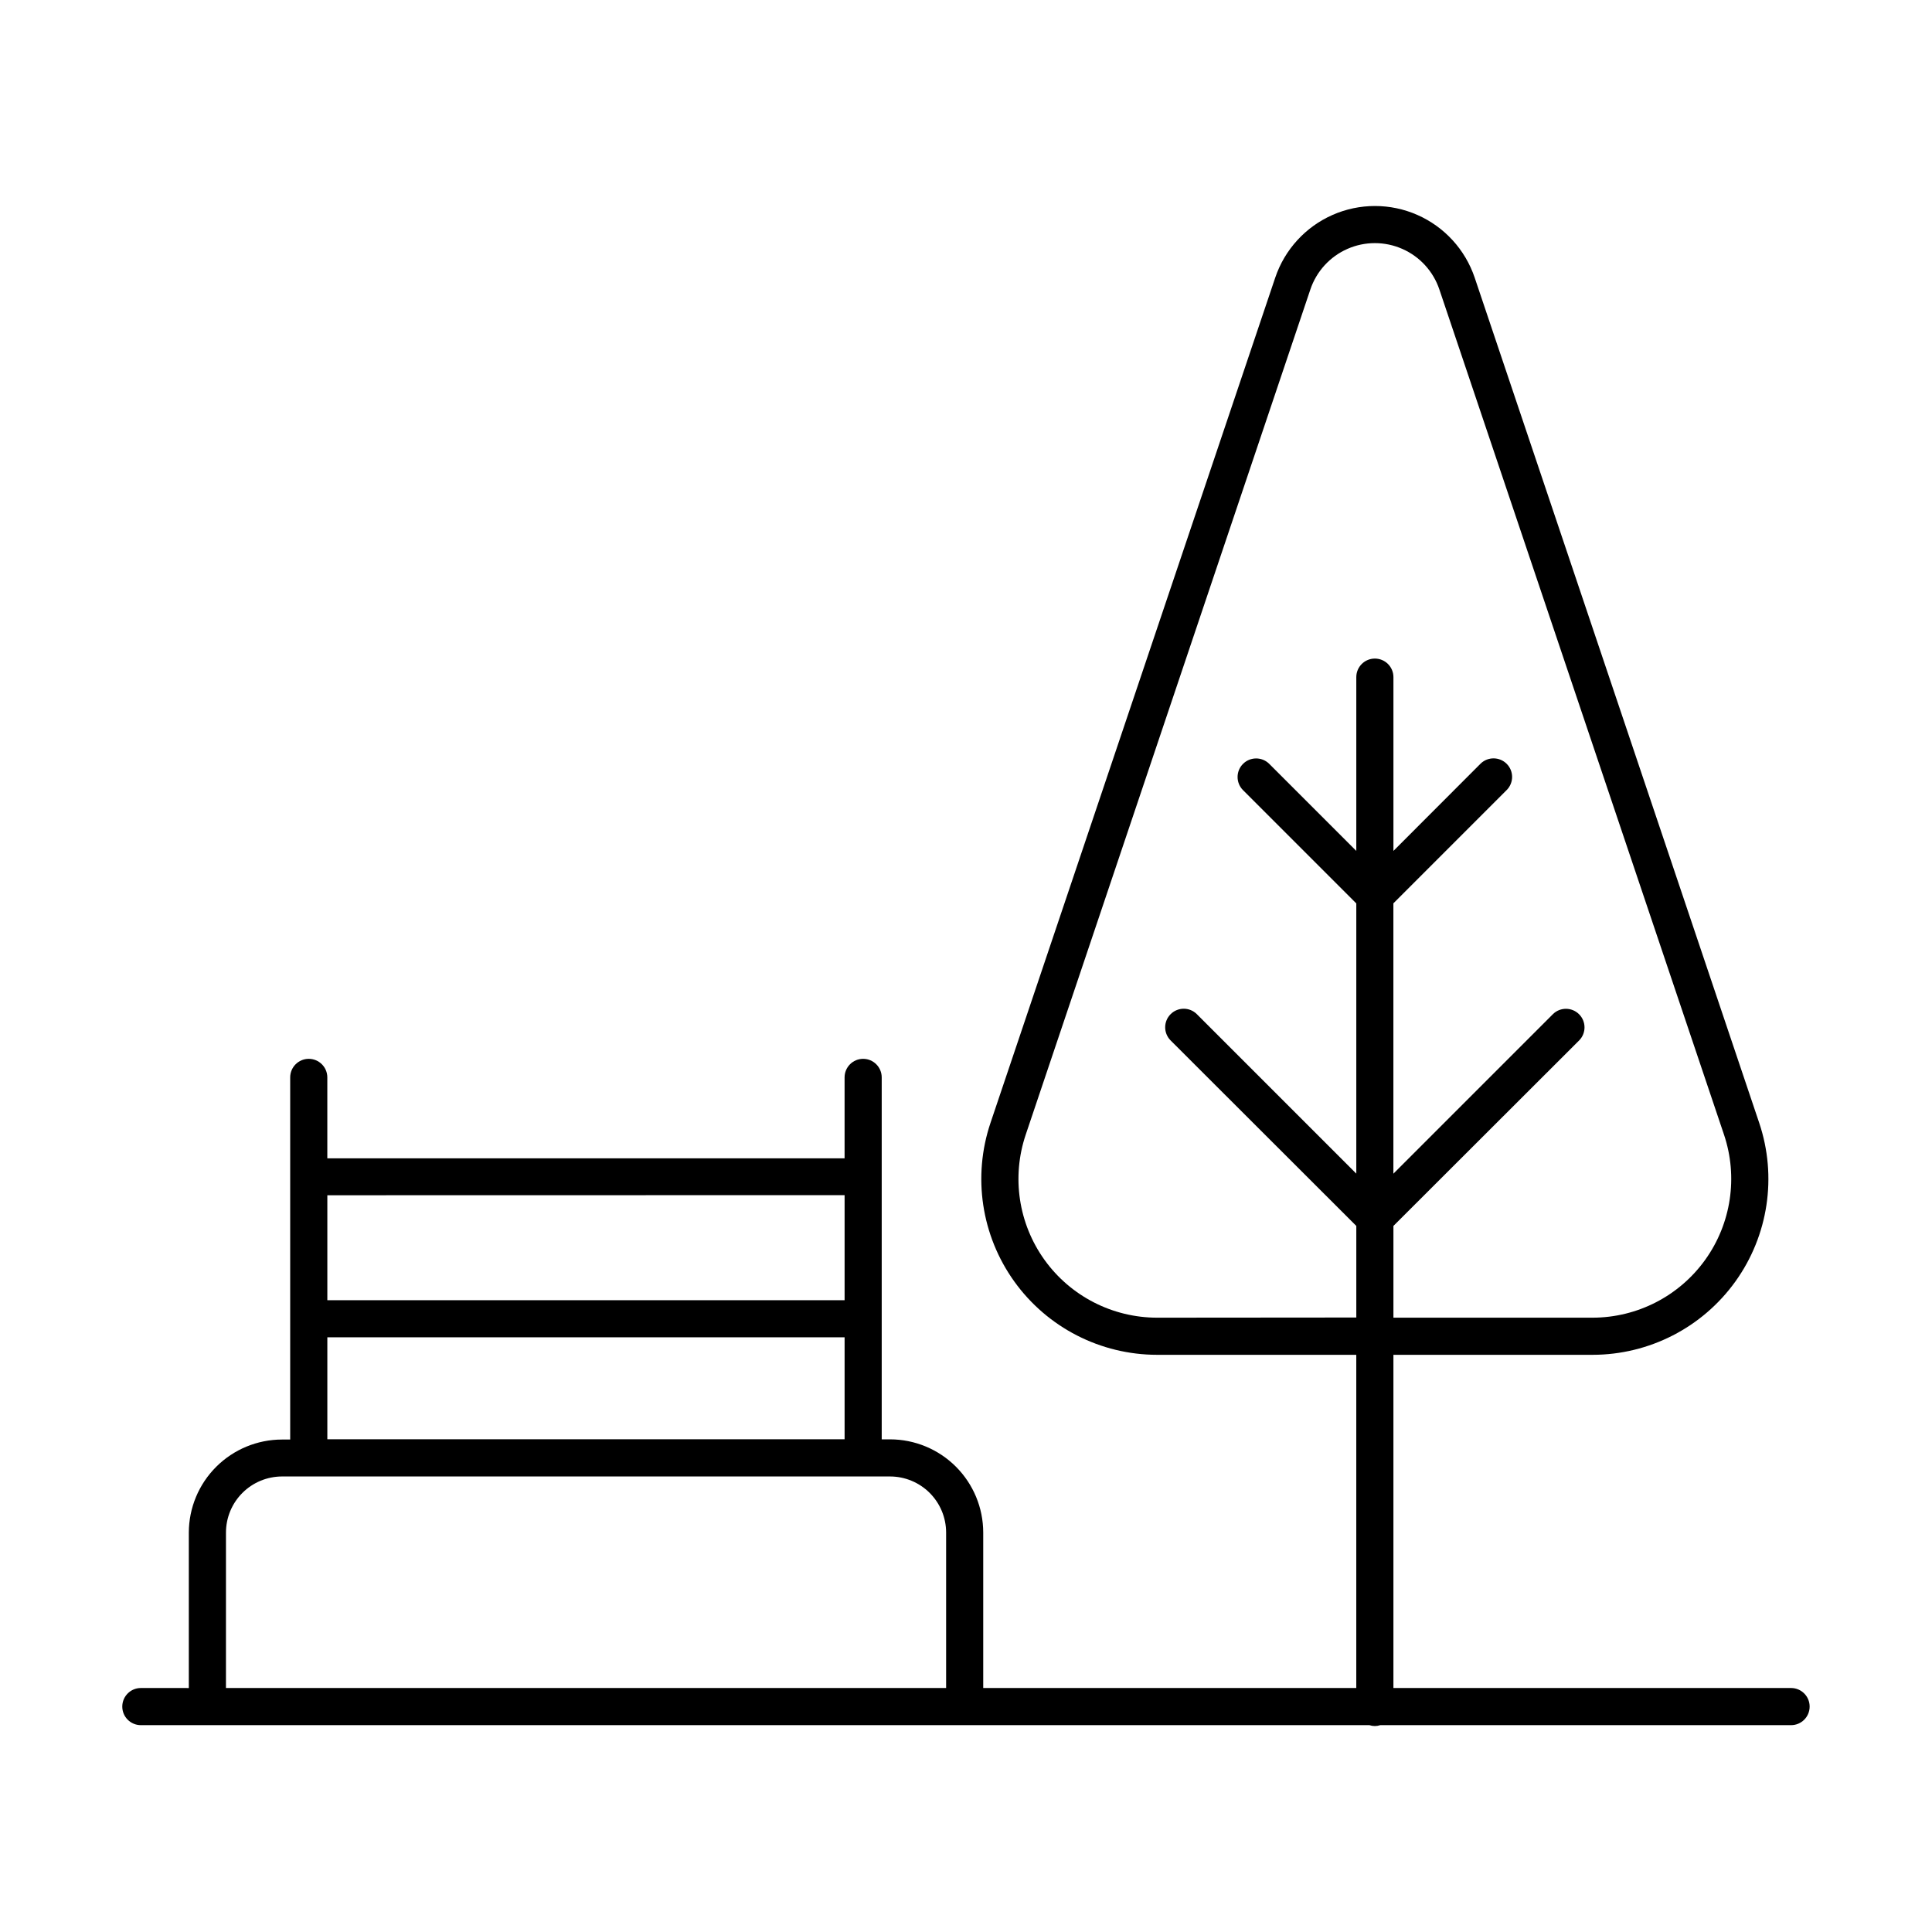 <?xml version="1.0" encoding="UTF-8"?>
<!-- Uploaded to: SVG Repo, www.svgrepo.com, Generator: SVG Repo Mixer Tools -->
<svg fill="#000000" width="800px" height="800px" version="1.1" viewBox="144 144 512 512" xmlns="http://www.w3.org/2000/svg">
 <path d="m618.66 591.34h-105.39v-88.301h52.762c15.008 0 29.098-7.223 37.855-19.414 8.758-12.188 11.109-27.848 6.316-42.066l-75.402-224c-2.508-7.418-8.016-13.441-15.18-16.598-7.16-3.156-15.324-3.156-22.488 0s-12.668 9.18-15.176 16.598l-75.461 224c-4.793 14.219-2.441 29.875 6.312 42.062s22.844 19.414 37.848 19.418h52.773v88.305l-98.863-0.004v-41.207c-0.008-6.547-2.613-12.82-7.238-17.449-4.629-4.629-10.906-7.234-17.449-7.242h-2.215v-95.918c0-2.719-2.203-4.922-4.922-4.922-2.715 0-4.918 2.203-4.918 4.922v21.441h-137.08v-21.441c0-2.719-2.203-4.922-4.922-4.922-2.715 0-4.918 2.203-4.918 4.922v95.969h-2.176c-6.535 0.008-12.805 2.606-17.43 7.223-4.629 4.617-7.238 10.879-7.258 17.418v41.211l-12.715-0.004c-2.715 0-4.918 2.203-4.918 4.922s2.203 4.922 4.918 4.922h325.59c0.93 0.312 1.941 0.312 2.871 0h108.87c2.719 0 4.918-2.203 4.918-4.922s-2.199-4.922-4.918-4.922zm-168-98.141c-11.836-0.004-22.949-5.703-29.855-15.32-6.906-9.613-8.758-21.965-4.977-33.184l75.434-223.99c1.617-4.801 5.18-8.699 9.816-10.742 4.633-2.043 9.914-2.043 14.551 0 4.637 2.043 8.199 5.941 9.816 10.742l75.434 223.99c3.769 11.219 1.914 23.566-4.992 33.18-6.906 9.613-18.016 15.316-29.852 15.324h-52.762v-24.316l49.258-49.199c1.867-1.93 1.84-5-0.059-6.898-1.898-1.898-4.969-1.926-6.898-0.059l-42.312 42.312v-71.648l30.082-30.082v0.004c1.863-1.93 1.84-5-0.059-6.898-1.898-1.898-4.969-1.926-6.898-0.059l-23.113 23.145v-46.055c0-2.715-2.203-4.918-4.922-4.918-2.715 0-4.918 2.203-4.918 4.918v46.055l-23.125-23.125c-1.93-1.867-5-1.84-6.898 0.059-1.895 1.898-1.922 4.969-0.059 6.898l30.082 30.082v71.605l-42.312-42.312c-1.93-1.867-5-1.84-6.898 0.059-1.898 1.898-1.922 4.965-0.059 6.898l49.27 49.219v24.273zm-82.832-32.473v27.836h-137.08v-27.809zm-137.08 37.676h137.08v27.02h-137.08zm-26.863 51.73c0.004-3.938 1.57-7.711 4.356-10.496 2.781-2.781 6.555-4.348 10.492-4.356h161.15c3.934 0.008 7.711 1.574 10.492 4.356 2.785 2.785 4.352 6.559 4.356 10.496v41.211l-190.85-0.004z"/>
</svg>
